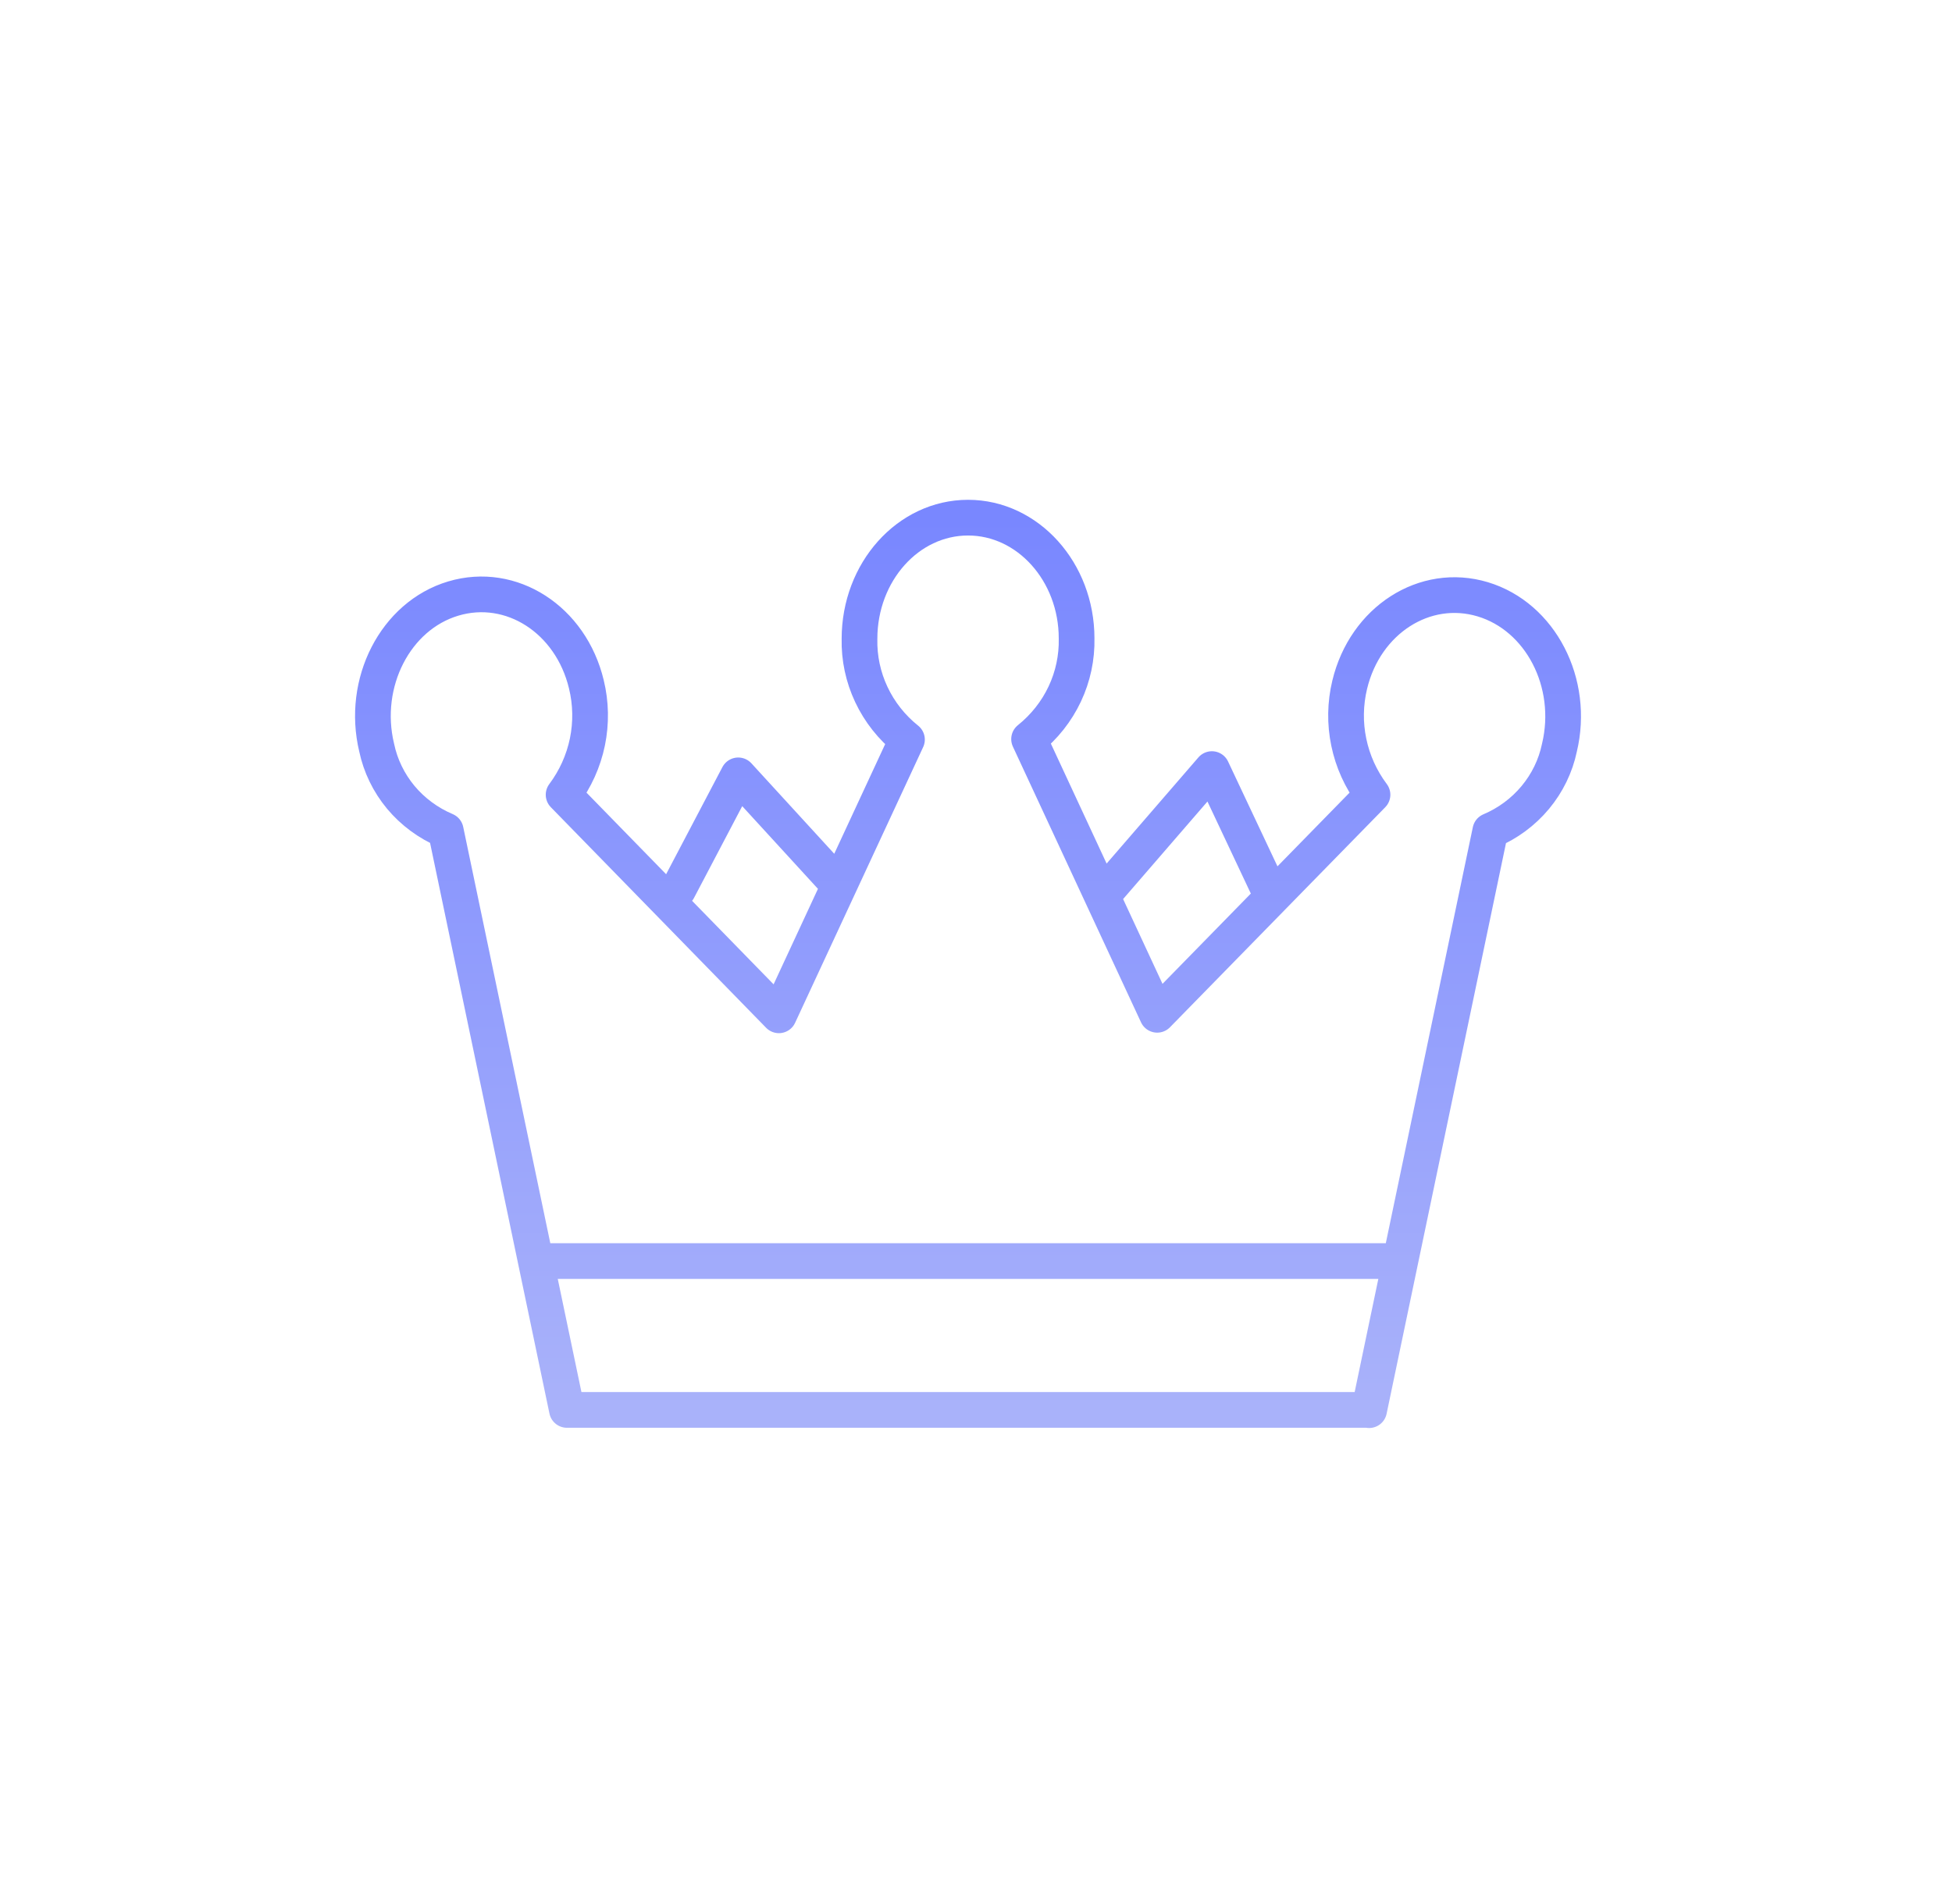 <svg width="41" height="40" viewBox="0 0 41 40" fill="none" xmlns="http://www.w3.org/2000/svg">
<path d="M14.245 18.689L15.506 16.289L17.536 18.506M26.648 18.689L25.455 16.157L23.202 18.763M11.474 26.492H29.192M28.757 29.625L31.303 17.453C31.671 17.297 31.995 17.057 32.247 16.754C32.5 16.45 32.674 16.092 32.754 15.709C33.08 14.349 32.358 12.955 31.143 12.59C29.928 12.225 28.675 13.026 28.349 14.386C28.254 14.782 28.247 15.194 28.33 15.592C28.412 15.991 28.582 16.367 28.828 16.696L24.306 21.319L21.615 15.527C21.935 15.27 22.191 14.947 22.364 14.58C22.537 14.213 22.622 13.813 22.613 13.41C22.613 12.015 21.591 10.875 20.333 10.875C19.074 10.875 18.053 12.015 18.053 13.421C18.044 13.824 18.129 14.224 18.302 14.591C18.474 14.957 18.73 15.281 19.05 15.537L16.36 21.33L11.838 16.696C12.085 16.366 12.255 15.988 12.338 15.587C12.42 15.187 12.413 14.773 12.316 14.376C11.99 13.016 10.74 12.211 9.522 12.574C8.305 12.936 7.585 14.344 7.911 15.704C7.991 16.087 8.165 16.445 8.417 16.749C8.67 17.052 8.994 17.292 9.362 17.448L11.908 29.62H28.757V29.625Z" stroke="url(#paint0_linear_2052_8243)" stroke-width="0.75" stroke-linecap="round" stroke-linejoin="round"/>
<defs>
<linearGradient id="paint0_linear_2052_8243" x1="20.332" y1="10.875" x2="20.332" y2="29.625" gradientUnits="userSpaceOnUse">
<stop stop-color="#7987FF"/>
<stop offset="1" stop-color="#A9B2FA"/>
</linearGradient>
</defs>
</svg>
